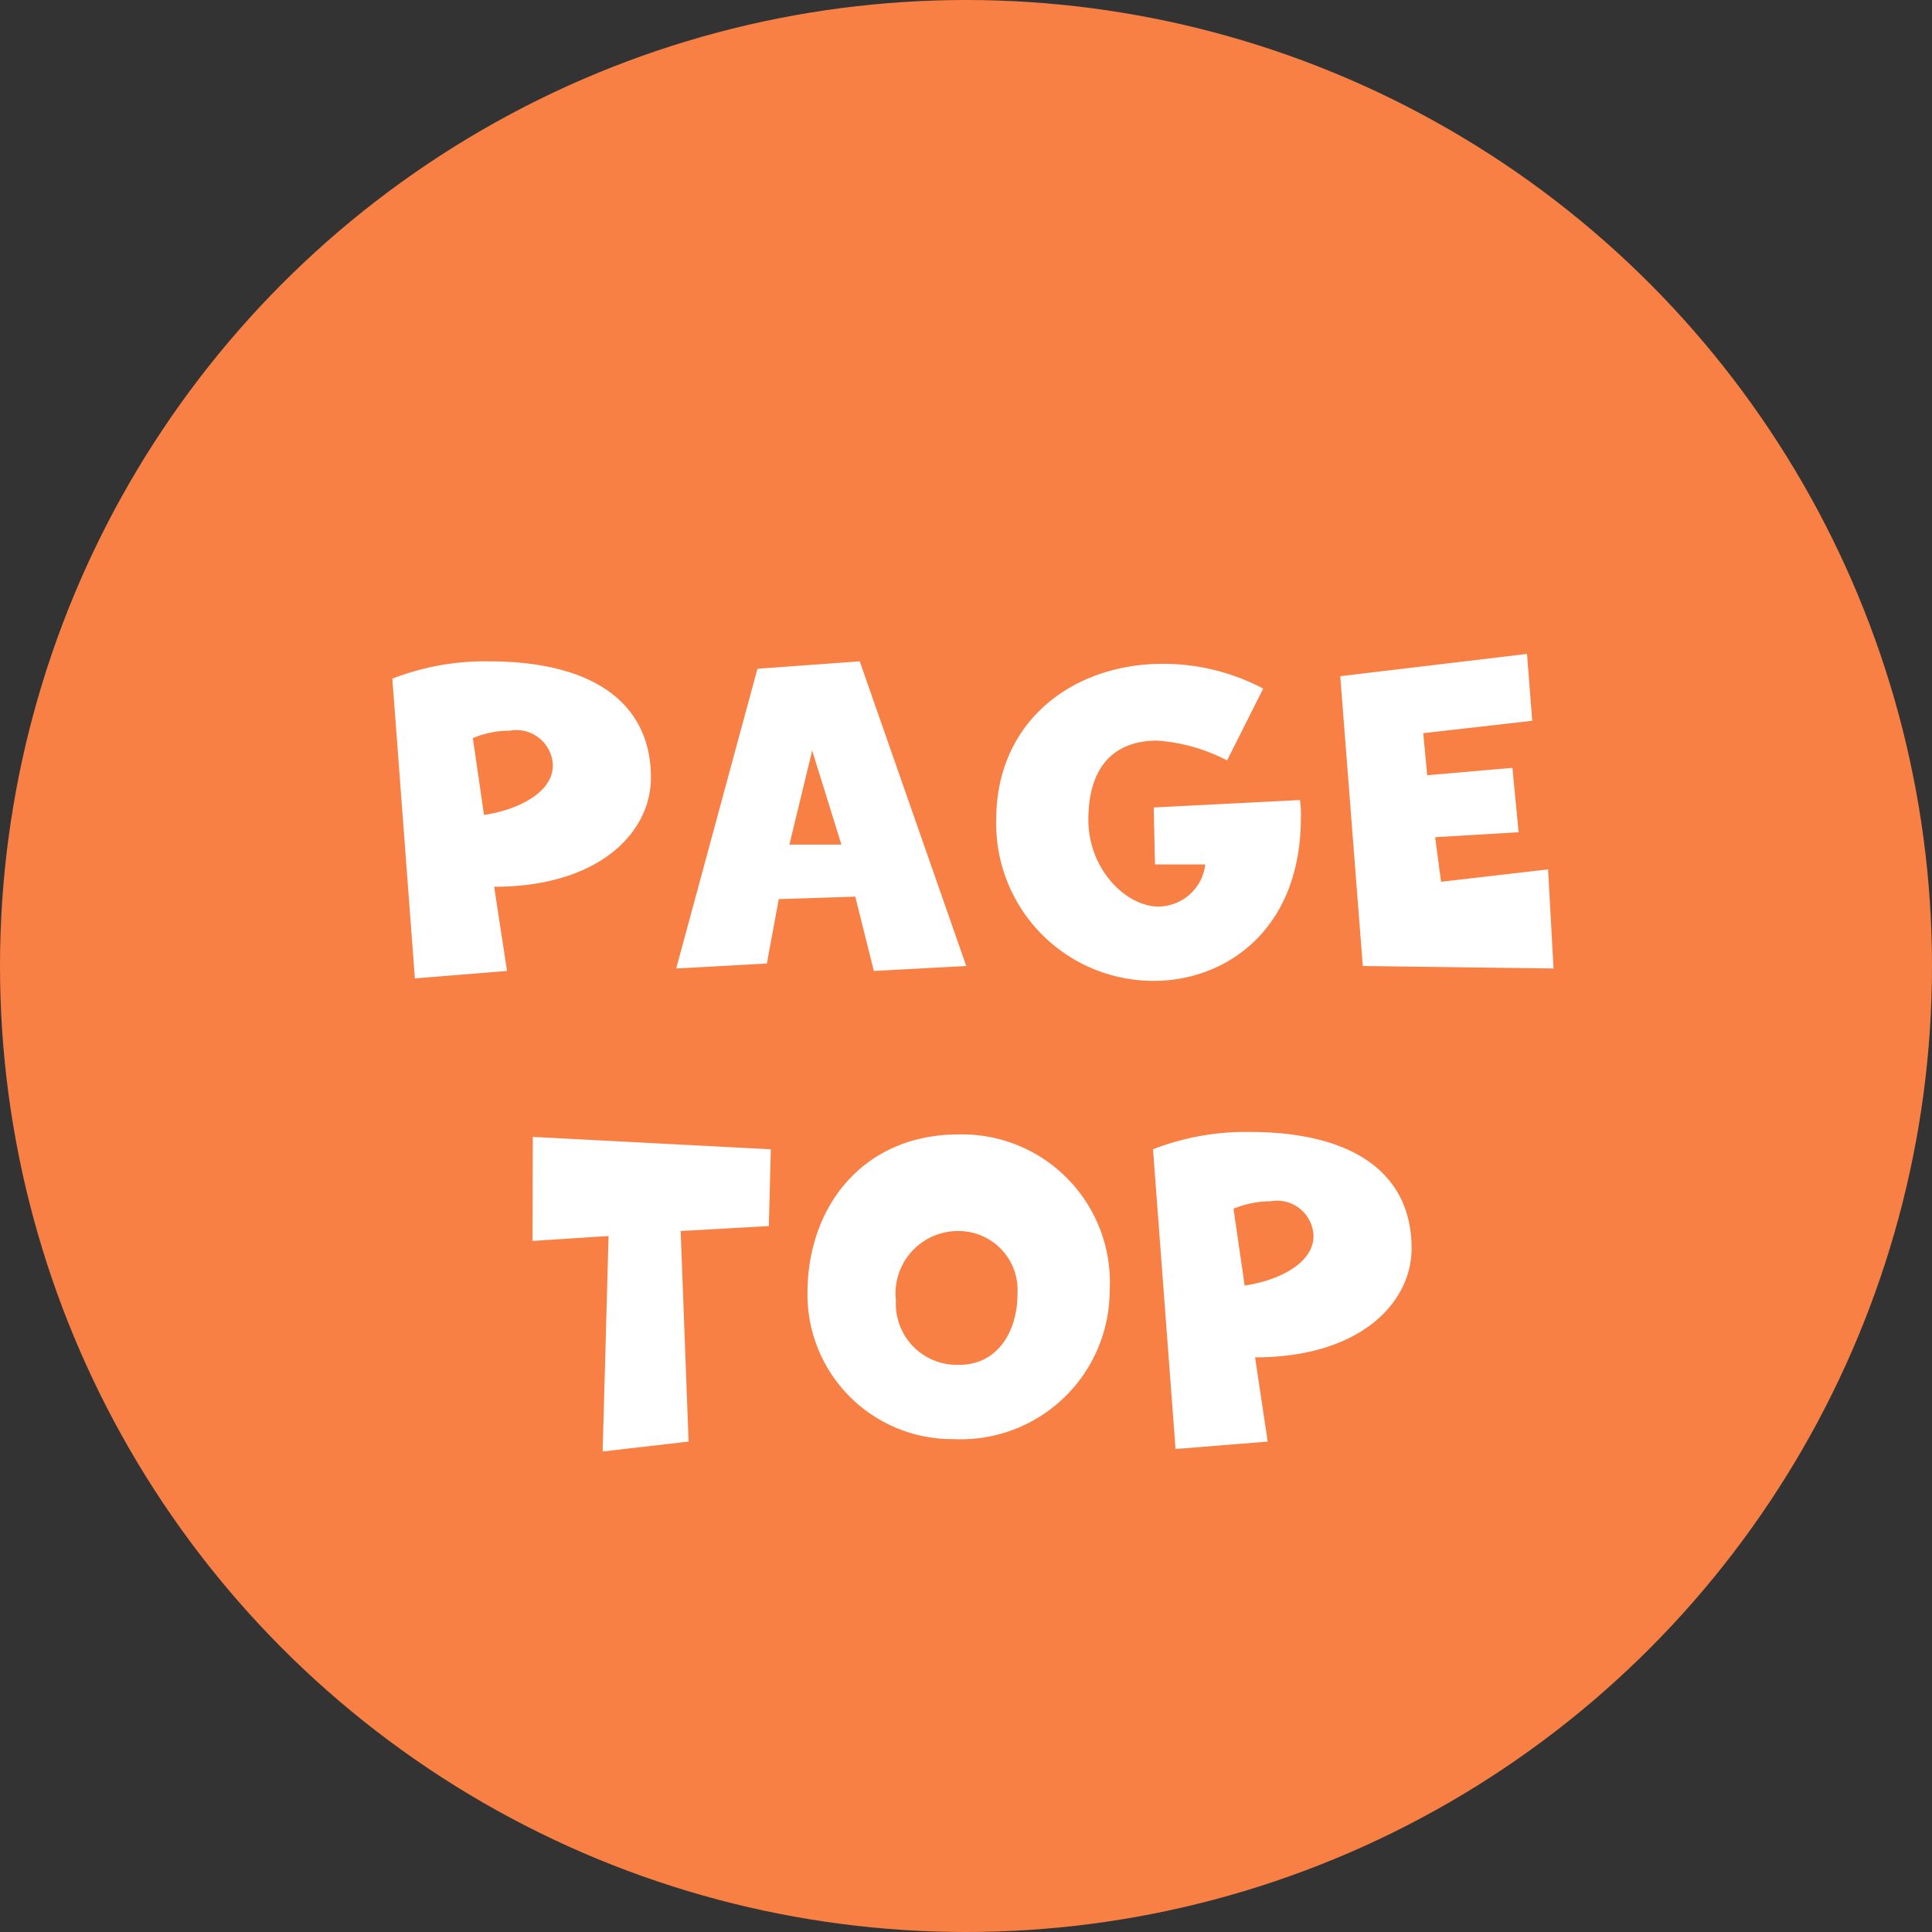 <svg id="pagetop.svg" xmlns="http://www.w3.org/2000/svg" width="78" height="78" viewBox="0 0 78 78">
  <rect x="0" y="0" width="78" height="78" fill="#333333" stroke="none"/>
  <defs>
    <style>
      .cls-1 {
        fill: #f88044;
      }

      .cls-2 {
        fill: #fff;
        fill-rule: evenodd;
      }
    </style>
  </defs>
  <circle id="楕円形_2" data-name="楕円形 2" class="cls-1" cx="39" cy="39" r="39"/>
  <path id="TOP_のコピー" data-name="TOP のコピー" class="cls-2" d="M1838.8,18690.2l-0.32-8.5,3.56-.2,0.08-3.1-9.61-.5-0.01,4.2,3.07-.2-0.24,8.7Zm17-6.1a5.97,5.97,0,0,0-6.1-6.3c-3.84,0-6.1,2.9-6.1,6.4a5.839,5.839,0,0,0,5.89,5.9A6.011,6.011,0,0,0,1855.8,18684.1Zm-6.05,3a2.466,2.466,0,0,1-2.58-2.6,2.521,2.521,0,0,1,2.56-2.8,2.381,2.381,0,0,1,2.35,2.5C1852.08,18685.9,1851.17,18687.1,1849.75,18687.1Zm12.43,3.1-0.51-3.4c4.24,0,6.32-2.2,6.32-4.4,0-3-2.31-4.7-6.55-4.7a10.31,10.31,0,0,0-3.89.7l0.91,12.1Zm-1.38-9.4a3.85,3.85,0,0,1,1.49-.3,1.471,1.471,0,0,1,1.74,1.4c0,1.1-1.4,1.8-2.78,2Z" transform="translate(-1811 -18632)"/>
  <path id="PAGE_のコピー" data-name="PAGE のコピー" class="cls-2" d="M1831.47,18671.2l-0.52-3.4c4.25,0,6.33-2.2,6.33-4.4,0-3-2.31-4.7-6.55-4.7a10.31,10.31,0,0,0-3.89.7l0.91,12.1Zm-1.38-9.4a3.814,3.814,0,0,1,1.49-.3,1.471,1.471,0,0,1,1.74,1.4c0,1.1-1.41,1.8-2.78,2Zm19.92,9.2-4.3-12.3-4.13.3-3.28,12.1,3.66-.2,0.48-2.6,3.09-.1,0.75,3Zm-5.04-4.9h-2.1l0.92-3.8Zm14.69,0.8a1.921,1.921,0,0,1-1.89,1.7c-1.3,0-2.83-1.5-2.83-3.5,0-2.4,1.28-3.2,2.77-3.2a7.165,7.165,0,0,1,2.83.8l1.46-2.9a8.656,8.656,0,0,0-4.05-1c-3.62,0-6.73,2.3-6.73,6.3a6.351,6.351,0,0,0,6.37,6.5c2.84,0,5.93-2,5.93-6.6a3.56,3.56,0,0,0-.04-0.7l-5.9.3,0.05,2.3h2.03Zm14.06,4.2-0.22-4-4.32.5-0.24-1.8,3.37-.2-0.25-2.6-3.44.3-0.16-1.7,4.4-.5-0.21-2.7-7.54.9,0.91,11.7Z" transform="translate(-1811 -18632)"/>
</svg>
